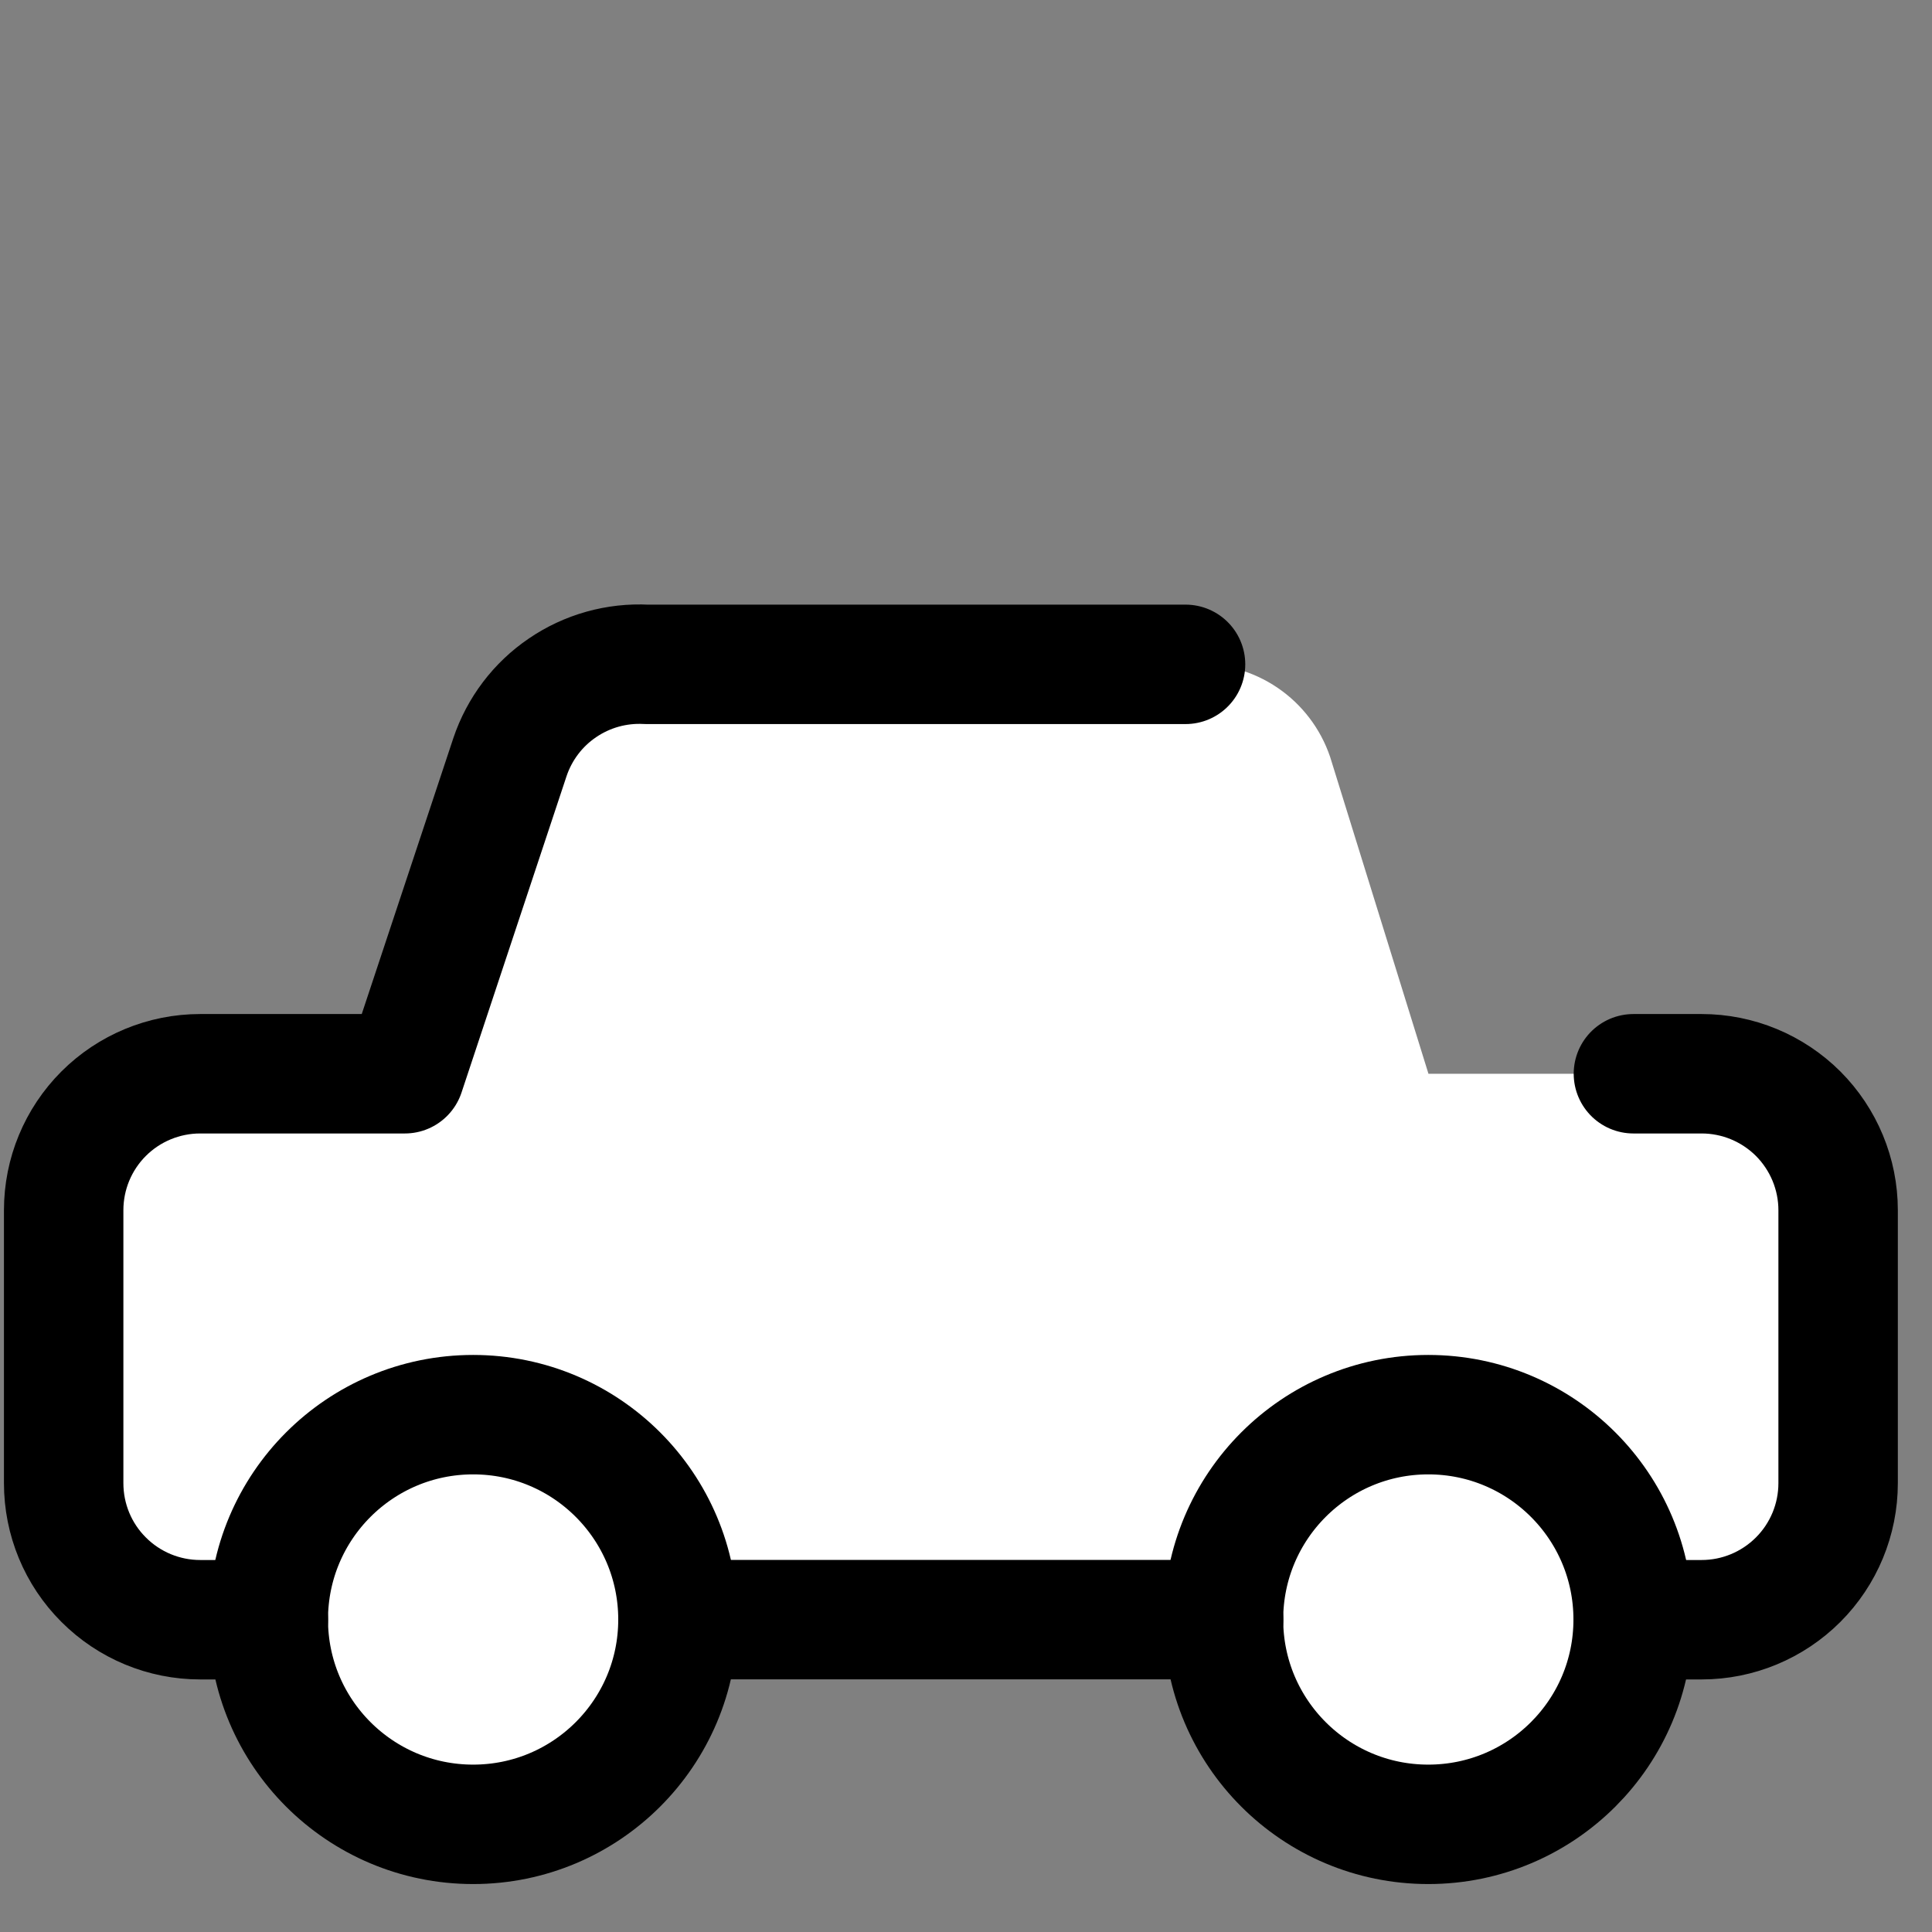 <svg width="22" height="22" viewBox="0 0 22 22" fill="none" xmlns="http://www.w3.org/2000/svg">
<rect x="0" y="0" width="22" height="22" fill="#808080" stroke="none"/>
<g clip-path="url(#clip0_1017_713)">
<path fill-rule="evenodd" clip-rule="evenodd" d="M1.18 17.988C1.471 18.28 1.867 18.444 2.279 18.444H3.052V18.442C3.052 17.154 4.097 16.109 5.385 16.109C6.674 16.109 7.718 17.154 7.718 18.442V18.444H13.931V18.442C13.931 17.154 14.976 16.109 16.264 16.109C17.552 16.109 18.597 17.154 18.597 18.442V18.444H19.374C19.786 18.444 20.182 18.28 20.473 17.988C20.764 17.697 20.928 17.302 20.928 16.889V13.781C20.928 13.369 20.764 12.974 20.473 12.682C20.182 12.391 19.786 12.227 19.374 12.227H16.266L15.147 8.621C15.039 8.3 14.828 8.022 14.548 7.832C14.267 7.641 13.932 7.547 13.593 7.565H7.361C7.022 7.547 6.686 7.641 6.406 7.832C6.125 8.022 5.915 8.3 5.807 8.621L4.61 12.227H2.279C1.867 12.227 1.471 12.391 1.18 12.682C0.888 12.974 0.725 13.369 0.725 13.781V16.889C0.725 17.302 0.888 17.697 1.18 17.988Z" fill="white"/>
<path d="M16.264 20.774C14.976 20.774 13.932 19.73 13.932 18.442C13.932 17.153 14.976 16.109 16.264 16.109C17.553 16.109 18.597 17.153 18.597 18.442C18.597 19.73 17.553 20.774 16.264 20.774Z" fill="white"/>
<path d="M5.388 20.774C4.099 20.774 3.055 19.73 3.055 18.442C3.055 17.153 4.099 16.109 5.388 16.109C6.676 16.109 7.72 17.153 7.72 18.442C7.72 19.73 6.676 20.774 5.388 20.774Z" fill="white"/>
<path d="M13.5 7.565H7.361C7.022 7.547 6.686 7.641 6.406 7.832C6.125 8.022 5.915 8.3 5.807 8.621L4.61 12.227H2.279C1.867 12.227 1.471 12.391 1.18 12.682C0.888 12.974 0.725 13.369 0.725 13.781V16.889C0.725 17.302 0.888 17.697 1.18 17.988C1.471 18.28 1.867 18.444 2.279 18.444H3.056" stroke="black" stroke-width="1.36" stroke-linecap="round" stroke-linejoin="round"/>
<path d="M18.6 12.227H19.377C19.789 12.227 20.184 12.391 20.476 12.682C20.767 12.974 20.931 13.369 20.931 13.781V16.889C20.931 17.302 20.767 17.697 20.476 17.988C20.184 18.28 19.789 18.444 19.377 18.444H18.6" stroke="black" stroke-width="1.36" stroke-linecap="round" stroke-linejoin="round"/>
<path d="M16.264 20.774C14.976 20.774 13.932 19.73 13.932 18.442C13.932 17.153 14.976 16.109 16.264 16.109C17.553 16.109 18.597 17.153 18.597 18.442C18.597 19.73 17.553 20.774 16.264 20.774Z" stroke="black" stroke-width="1.36" stroke-linecap="round" stroke-linejoin="round"/>
<path d="M5.388 20.774C4.099 20.774 3.055 19.73 3.055 18.442C3.055 17.153 4.099 16.109 5.388 16.109C6.676 16.109 7.72 17.153 7.72 18.442C7.72 19.73 6.676 20.774 5.388 20.774Z" stroke="black" stroke-width="1.36" stroke-linecap="round" stroke-linejoin="round"/>
<path d="M13.934 18.443H7.721" stroke="black" stroke-width="1.36" stroke-linecap="round" stroke-linejoin="round"/>
</g>
<defs>
<clipPath id="clip0_1017_713">
<rect width="21.657" height="21.456" fill="white"/>
</clipPath>
</defs>
</svg>
